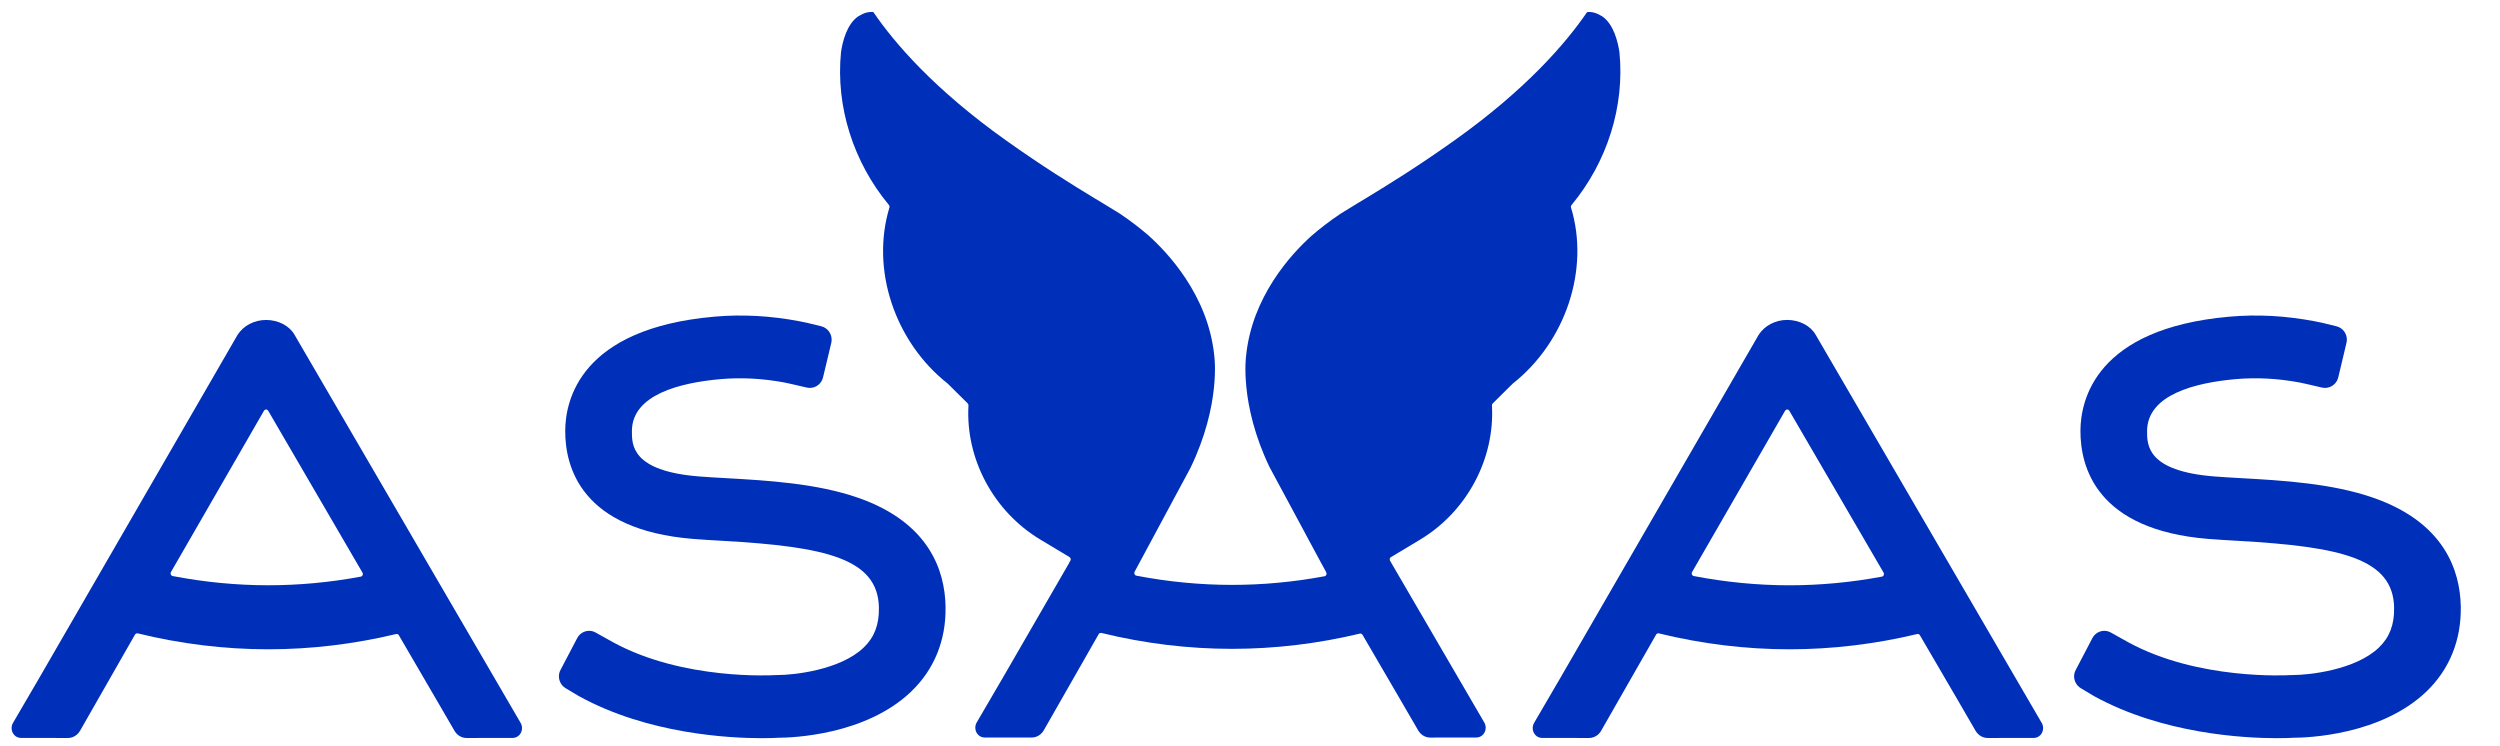 <svg width="67" height="20" viewBox="0 0 67 20" fill="none" xmlns="http://www.w3.org/2000/svg">
<path d="M43.401 1.398C43.545 2.845 43.077 4.337 42.117 5.495C42.101 5.514 42.096 5.539 42.103 5.562C42.608 7.217 41.964 9.158 40.539 10.283L40.005 10.812C39.991 10.826 39.983 10.846 39.984 10.867C40.066 12.299 39.31 13.71 38.06 14.461L37.278 14.93C37.262 14.94 37.25 14.956 37.246 14.974C37.241 14.993 37.244 15.012 37.254 15.029L37.256 15.031L37.288 15.084H37.286L39.78 19.365C39.804 19.407 39.817 19.454 39.817 19.503C39.817 19.645 39.708 19.763 39.574 19.765L38.332 19.767C38.2 19.767 38.079 19.696 38.009 19.577L37.582 18.843C37.581 18.841 37.58 18.839 37.579 18.837L36.515 17.012C36.5 16.987 36.471 16.974 36.443 16.981C35.313 17.252 34.16 17.389 33.018 17.389C31.848 17.389 30.67 17.246 29.518 16.963C29.491 16.957 29.46 16.97 29.445 16.995L27.971 19.576C27.9 19.695 27.779 19.766 27.647 19.766H27.633L26.381 19.765C26.247 19.763 26.138 19.645 26.138 19.502C26.138 19.454 26.151 19.407 26.174 19.365L26.828 18.245C26.829 18.243 26.831 18.241 26.832 18.239L28.656 15.083H28.651L28.685 15.029C28.695 15.012 28.698 14.992 28.694 14.974C28.689 14.955 28.677 14.939 28.661 14.929L27.88 14.46C26.629 13.709 25.873 12.298 25.955 10.867C25.956 10.846 25.949 10.826 25.934 10.811L25.4 10.282C23.975 9.158 23.332 7.217 23.837 5.561C23.843 5.538 23.839 5.513 23.823 5.494C22.863 4.337 22.395 2.844 22.539 1.398C22.578 1.129 22.691 0.647 23.002 0.437C23.043 0.412 23.082 0.391 23.119 0.374C23.203 0.335 23.293 0.317 23.384 0.32C23.397 0.321 23.409 0.327 23.416 0.338C23.966 1.143 25.028 2.389 26.962 3.763C27.942 4.46 28.702 4.929 29.337 5.315C29.341 5.316 29.509 5.418 29.509 5.418C29.692 5.529 29.858 5.63 30.014 5.727C30.294 5.915 30.541 6.106 30.762 6.295C31.283 6.757 32.38 7.91 32.543 9.538C32.543 9.538 32.731 10.833 31.902 12.544L30.409 15.32C30.398 15.34 30.396 15.365 30.405 15.387C30.414 15.408 30.433 15.424 30.454 15.428C31.306 15.592 32.169 15.675 33.018 15.675C33.838 15.675 34.672 15.598 35.496 15.444C35.518 15.44 35.537 15.425 35.546 15.403C35.555 15.381 35.553 15.356 35.542 15.336L35.461 15.186L35.459 15.184L34.994 14.322H34.995L34.02 12.511C33.21 10.816 33.395 9.539 33.395 9.539C33.553 7.953 34.598 6.818 35.134 6.333C35.365 6.132 35.628 5.927 35.926 5.728C36.069 5.638 36.221 5.546 36.387 5.445L36.603 5.315C37.238 4.929 37.998 4.46 38.978 3.763C40.912 2.389 41.973 1.143 42.524 0.339C42.531 0.328 42.543 0.321 42.556 0.321C42.647 0.317 42.736 0.336 42.821 0.374C42.858 0.391 42.897 0.412 42.938 0.437C43.249 0.648 43.361 1.13 43.401 1.398Z" fill="#0030B9"/>
<path d="M19.483 12.816C20.556 12.877 21.89 12.952 23.006 13.343C24.904 14.008 25.323 15.293 25.341 16.254C25.358 17.156 25.037 17.946 24.413 18.54C23.193 19.703 21.235 19.771 20.855 19.772C20.784 19.777 20.629 19.783 20.406 19.783C19.551 19.783 17.363 19.674 15.514 18.656L15.161 18.445C15.049 18.379 14.979 18.257 14.979 18.126C14.979 18.067 14.993 18.009 15.022 17.954L15.469 17.101C15.532 16.981 15.655 16.906 15.789 16.906C15.851 16.906 15.913 16.923 15.967 16.954L16.422 17.208C18.301 18.239 20.716 18.096 20.765 18.093L20.766 18.093C20.788 18.091 20.814 18.09 20.841 18.091C21.267 18.091 22.517 17.959 23.146 17.355C23.434 17.079 23.563 16.739 23.555 16.283C23.53 14.969 22.129 14.65 19.378 14.495L19.364 14.494L19.344 14.493C19.068 14.477 18.812 14.462 18.574 14.443C15.582 14.201 15.143 12.521 15.148 11.541C15.152 10.728 15.55 8.804 19.14 8.487C19.887 8.42 20.658 8.462 21.431 8.611C21.515 8.628 21.581 8.641 21.627 8.651L22.012 8.745C22.174 8.786 22.288 8.933 22.288 9.103C22.288 9.134 22.284 9.164 22.277 9.195L22.055 10.124C22.012 10.285 21.868 10.396 21.704 10.396C21.678 10.396 21.652 10.393 21.624 10.387L21.195 10.288C21.151 10.278 21.097 10.267 21.055 10.258L21.054 10.258L21.022 10.251C20.44 10.142 19.863 10.112 19.307 10.161C18.227 10.257 16.94 10.575 16.935 11.55C16.933 11.925 16.93 12.623 18.727 12.768C18.951 12.786 19.209 12.801 19.483 12.816Z" fill="#0030B9"/>
<path fill-rule="evenodd" clip-rule="evenodd" d="M54.719 19.376L48.661 8.974C48.524 8.731 48.224 8.574 47.896 8.574C47.58 8.574 47.287 8.728 47.13 8.977L41.77 18.25C41.769 18.252 41.767 18.254 41.766 18.256L41.112 19.376C41.089 19.418 41.076 19.465 41.076 19.513C41.076 19.656 41.185 19.774 41.319 19.776L42.572 19.778H42.586C42.718 19.778 42.839 19.707 42.909 19.587L44.384 17.007C44.398 16.982 44.43 16.968 44.456 16.974C45.609 17.257 46.786 17.401 47.956 17.401C49.099 17.401 50.252 17.263 51.381 16.992C51.41 16.986 51.438 16.998 51.453 17.024L52.518 18.848C52.519 18.85 52.52 18.852 52.521 18.854L52.947 19.588C53.018 19.707 53.139 19.778 53.271 19.778L54.513 19.776C54.647 19.774 54.755 19.657 54.755 19.514C54.756 19.465 54.743 19.418 54.719 19.376ZM50.434 15.454C49.61 15.608 48.776 15.686 47.956 15.686C47.107 15.686 46.244 15.602 45.393 15.438C45.371 15.434 45.352 15.418 45.343 15.397C45.334 15.375 45.336 15.35 45.348 15.33L47.84 11.009C47.852 10.989 47.874 10.976 47.897 10.975C47.92 10.975 47.941 10.988 47.954 11.009L50.48 15.346C50.492 15.366 50.493 15.391 50.484 15.413C50.475 15.435 50.456 15.45 50.434 15.454Z" fill="#0030B9"/>
<path fill-rule="evenodd" clip-rule="evenodd" d="M13.954 19.376L7.895 8.975C7.759 8.732 7.459 8.575 7.131 8.575C6.815 8.575 6.522 8.728 6.365 8.977L1.005 18.25C1.004 18.252 1.002 18.254 1.001 18.256L0.347 19.376C0.323 19.417 0.311 19.465 0.311 19.513C0.311 19.656 0.419 19.774 0.554 19.776L1.806 19.778H1.82C1.952 19.778 2.073 19.706 2.144 19.587L3.618 17.007C3.633 16.982 3.664 16.968 3.691 16.974C4.843 17.257 6.021 17.401 7.191 17.401C8.333 17.401 9.486 17.263 10.616 16.992C10.644 16.985 10.673 16.998 10.688 17.023L11.752 18.848C11.752 18.848 11.753 18.85 11.753 18.851C11.754 18.852 11.755 18.854 11.755 18.854L12.182 19.588C12.252 19.707 12.373 19.778 12.505 19.778L13.747 19.776C13.881 19.774 13.99 19.657 13.99 19.514C13.99 19.465 13.978 19.418 13.954 19.376ZM9.669 15.454C8.844 15.608 8.01 15.685 7.19 15.685C6.341 15.685 5.479 15.602 4.627 15.438C4.605 15.434 4.587 15.418 4.578 15.397C4.569 15.375 4.57 15.35 4.582 15.33L7.074 11.009C7.086 10.989 7.108 10.976 7.131 10.975C7.155 10.975 7.176 10.988 7.188 11.009L9.714 15.346C9.726 15.366 9.728 15.391 9.718 15.413C9.709 15.435 9.691 15.45 9.669 15.454Z" fill="#0030B9"/>
<path d="M63.614 13.343C62.498 12.952 61.164 12.877 60.091 12.816C59.817 12.801 59.559 12.786 59.335 12.768C57.537 12.623 57.54 11.925 57.542 11.55C57.548 10.575 58.835 10.257 59.914 10.161C60.471 10.112 61.048 10.142 61.63 10.251C61.672 10.26 61.745 10.275 61.802 10.288L62.231 10.387C62.26 10.393 62.286 10.396 62.312 10.396C62.475 10.396 62.619 10.285 62.663 10.124L62.884 9.195C62.891 9.164 62.896 9.134 62.896 9.103C62.896 8.933 62.782 8.786 62.619 8.745L62.235 8.651C62.189 8.641 62.123 8.628 62.039 8.611C61.265 8.462 60.494 8.42 59.747 8.487C56.157 8.804 55.76 10.728 55.756 11.541C55.751 12.521 56.189 14.201 59.182 14.443C59.421 14.462 59.676 14.477 59.954 14.493L59.972 14.494L59.985 14.495C62.737 14.65 64.138 14.969 64.162 16.283C64.171 16.739 64.041 17.079 63.754 17.355C63.124 17.959 61.875 18.091 61.448 18.091C61.422 18.09 61.396 18.091 61.373 18.093L61.373 18.093C61.324 18.096 58.908 18.239 57.029 17.208L56.575 16.954C56.52 16.923 56.458 16.906 56.396 16.906C56.263 16.906 56.14 16.981 56.076 17.101L55.63 17.954C55.6 18.009 55.586 18.067 55.586 18.126C55.586 18.257 55.656 18.379 55.768 18.445L56.121 18.656C57.97 19.674 60.158 19.783 61.014 19.783C61.236 19.783 61.392 19.777 61.463 19.772C61.843 19.771 63.8 19.703 65.021 18.54C65.644 17.946 65.965 17.156 65.949 16.254C65.931 15.293 65.512 14.008 63.614 13.343Z" fill="#0030B9"/>
</svg>
